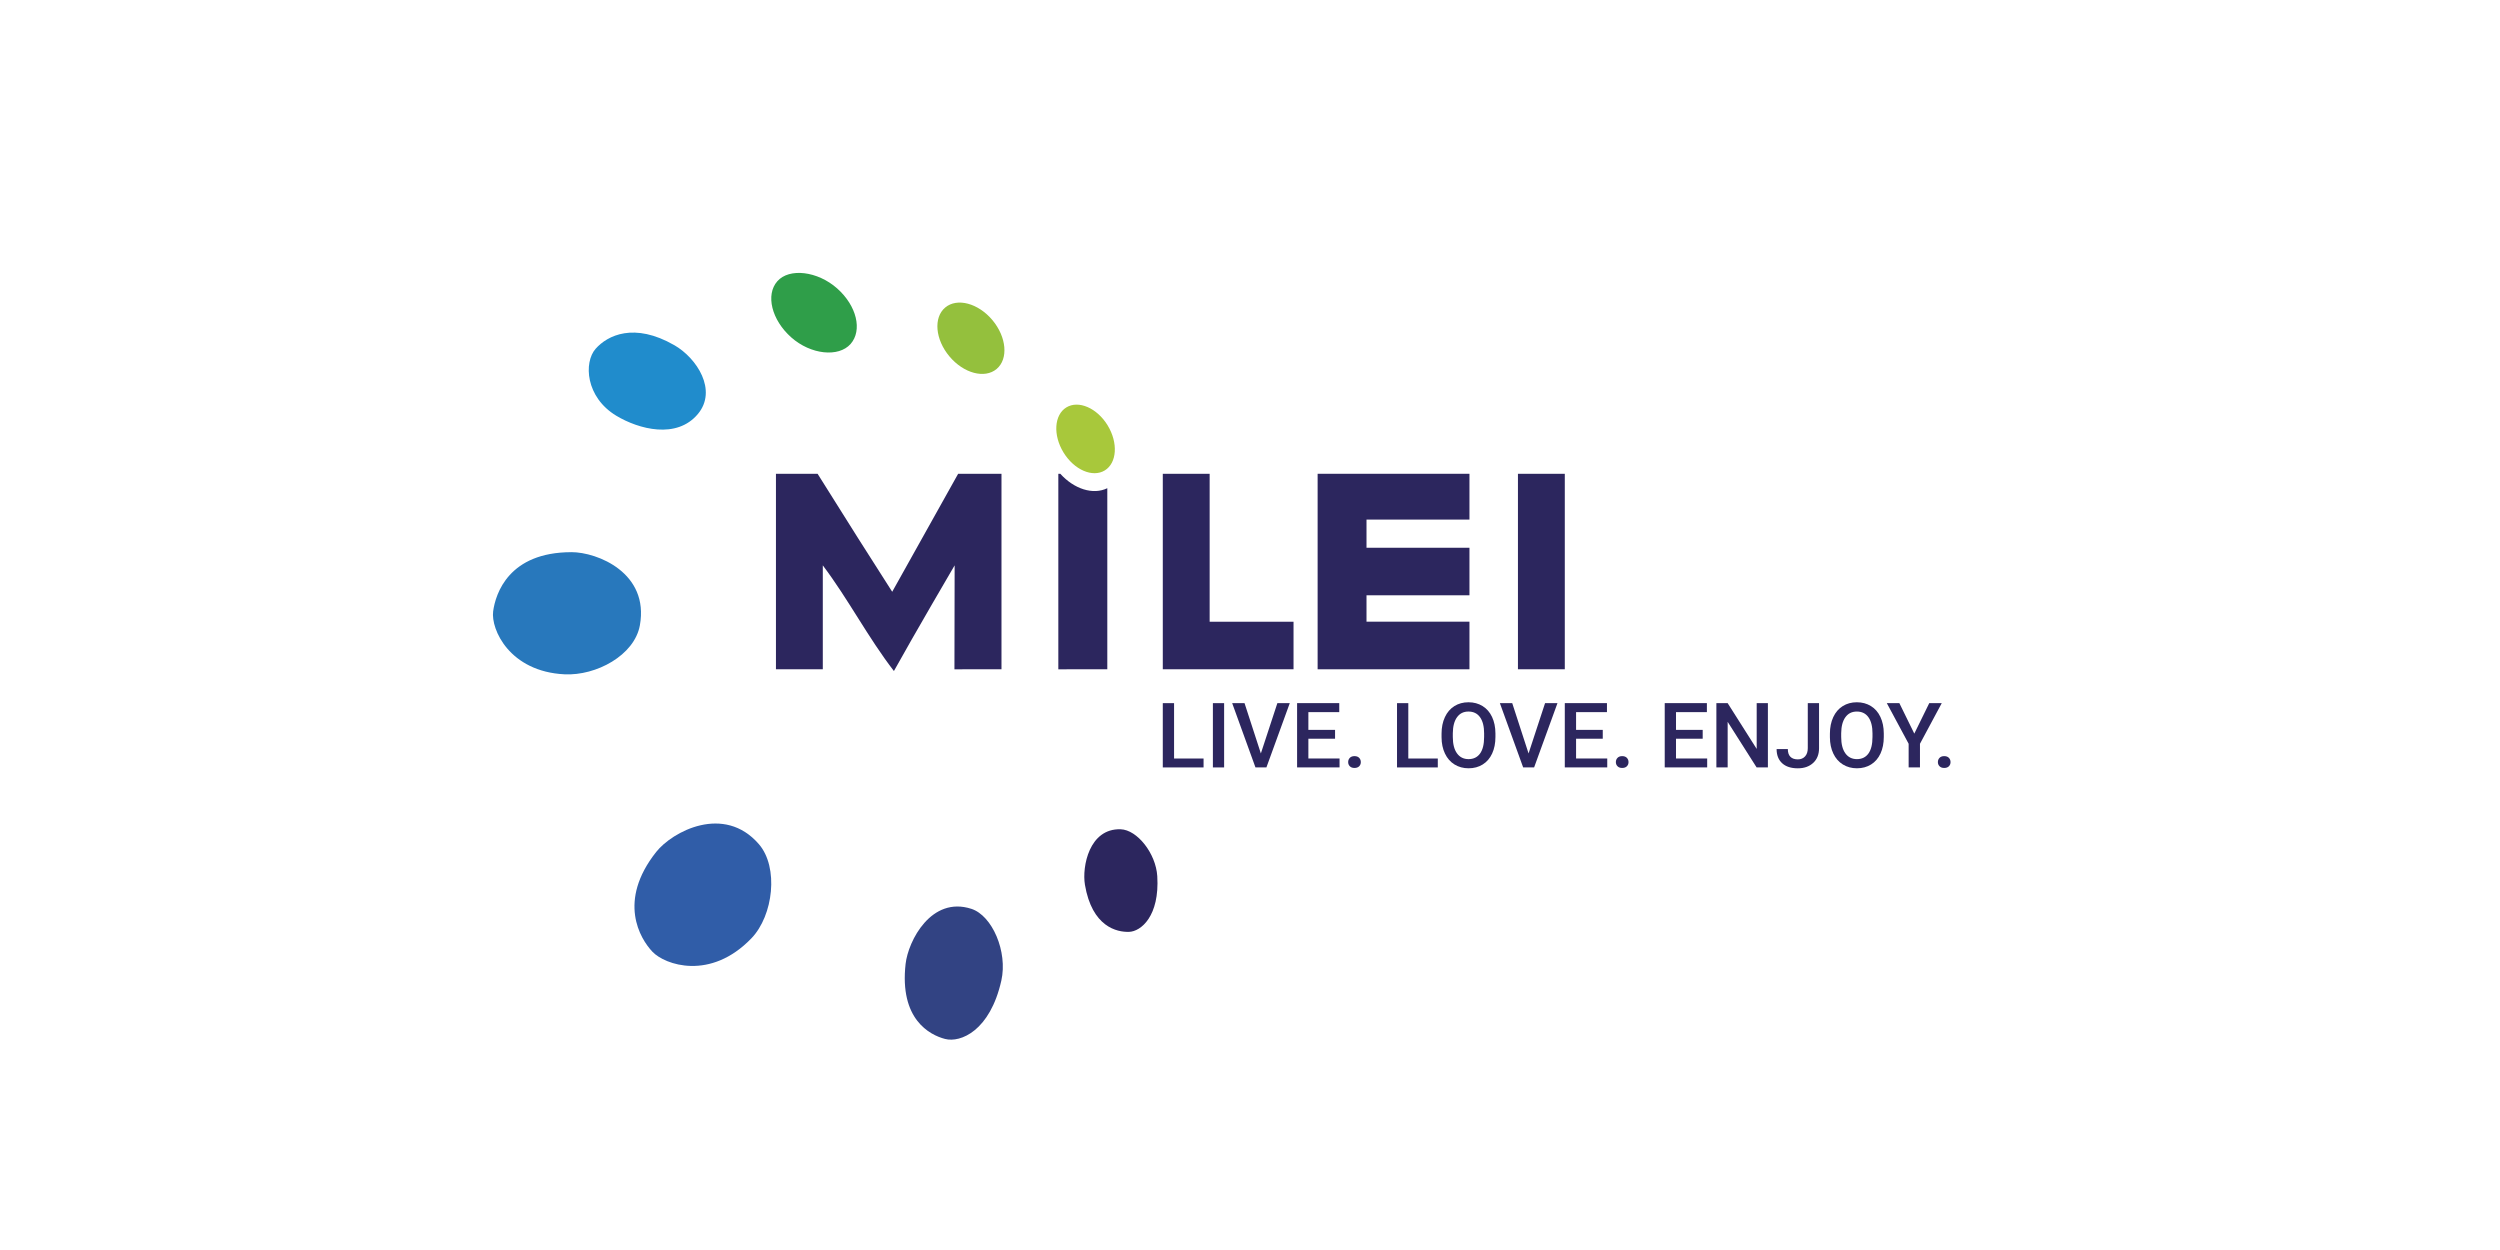 <?xml version="1.0" encoding="UTF-8"?>
<svg id="Ebene_1" data-name="Ebene 1" xmlns="http://www.w3.org/2000/svg" viewBox="0 0 1024 512">
  <defs>
    <style>
      .cls-1 {
        fill: #2c265e;
      }

      .cls-2 {
        fill: #a8c83b;
      }

      .cls-3 {
        fill: #94c03d;
      }

      .cls-4 {
        fill: #2f9e49;
      }

      .cls-5 {
        fill: #305da8;
      }

      .cls-6 {
        fill: #324383;
      }

      .cls-7 {
        fill: #2878bc;
      }

      .cls-8 {
        fill: #208ccc;
      }
    </style>
  </defs>
  <path class="cls-1" d="M334.89,194.07c15.85,25.25,18.39,29.31,30.56,48.32l27-48.32h17.76v80.05c-6.16,0-19.27.03-19.27.03l.08-42.58s-16.78,28.65-24.87,43.28c-10.52-13.6-18.75-29.53-29.13-43.28v42.56h-19.19v-80.05h17.05Z"/>
  <path class="cls-1" d="M495.47,194.07v60.58h34.36v19.48h-53.55v-80.05h19.2Z"/>
  <path class="cls-1" d="M601.89,194.07v18.75h-42.17v11.54h42.17v19.47h-42.17v10.81h42.17v19.5h-62.19v-80.08h62.19Z"/>
  <path class="cls-1" d="M640.94,194.07v80.05h-19.19v-80.05s13.03,0,19.19,0h0Z"/>
  <path class="cls-1" d="M434.31,194.07h-.82v80.08l20.06-.03v-74.15c-5.83,2.85-13.6.34-19.24-5.9h0Z"/>
  <path class="cls-2" d="M453.69,174.24c4.35,7.12,3.83,15.38-1.16,18.44-4.99,3.06-12.56-.22-16.92-7.35-4.35-7.12-3.83-15.38,1.16-18.45,4.99-3.06,12.57.23,16.92,7.35h0Z"/>
  <path class="cls-3" d="M406.5,131.12c5.81,6.95,6.59,15.91,1.72,20.01-4.86,4.1-13.52,1.8-19.34-5.16-5.82-6.94-6.59-15.9-1.73-20,4.87-4.1,13.52-1.8,19.35,5.15h0Z"/>
  <path class="cls-4" d="M342.92,118.16c8.03,7.13,10.37,17.17,5.49,22.72-4.89,5.56-16.31,4.42-24.34-2.71-8.02-7.13-10.56-17.42-5.68-22.97,4.89-5.55,16.51-4.17,24.53,2.96h0Z"/>
  <path class="cls-6" d="M370.93,394.84c1.06-9.46,10.53-27.93,26.95-22.58,8.57,2.79,14.92,17.57,12.27,29.38-4.6,20.58-16.72,25.57-23.06,23.91-6.35-1.65-18.7-8.1-16.16-30.72h0Z"/>
  <path class="cls-1" d="M444.38,362.33c-1.22-7.27,1.71-23.08,14.64-22.66,6.75.22,14.42,9.84,15,19.21,1,16.33-6.67,22.67-11.57,22.81-4.91.15-15.15-1.97-18.08-19.37h0Z"/>
  <path class="cls-5" d="M268.76,348.98c6.64-8.4,27.81-19.71,42.08-3.21,8.18,9.46,5.94,29.19-3.03,38.53-16.82,17.51-35.48,10.92-40.58,5.53-5.1-5.39-14.36-20.76,1.53-40.85h0Z"/>
  <path class="cls-7" d="M234.03,226.16c10.7,0,31.95,8.53,28.06,29.98-2.24,12.3-17.89,20.68-30.82,20.06-22.58-1.1-30.26-18.43-29.28-25.79.99-7.35,6.45-24.22,32.04-24.24h0Z"/>
  <path class="cls-8" d="M276.2,141.38c9.3,5.35,17.73,18.51,9.66,28.19-8.68,10.4-24.19,6.26-33.39.74-12.68-7.62-13.4-21.88-8.52-27.43,4.89-5.55,15.83-10.94,32.25-1.49h0Z"/>
  <g>
    <path class="cls-1" d="M480.9,310.69h12.08v3.65h-16.7v-26.33h4.62v22.68Z"/>
    <path class="cls-1" d="M501.4,314.34h-4.6v-26.33h4.6v26.33Z"/>
    <path class="cls-1" d="M516.45,308.61l6.76-20.6h5.08l-9.57,26.33h-4.48l-9.54-26.33h5.06l6.69,20.6Z"/>
    <path class="cls-1" d="M546.84,302.58h-10.93v8.1h12.77v3.65h-17.39v-26.33h17.27v3.69h-12.65v7.27h10.93v3.62Z"/>
    <path class="cls-1" d="M554.79,309.71c.83,0,1.47.23,1.92.7.45.46.68,1.05.68,1.75s-.23,1.26-.68,1.71c-.45.45-1.09.68-1.92.68s-1.42-.22-1.88-.67c-.46-.45-.7-1.02-.7-1.72s.22-1.28.68-1.75,1.08-.7,1.9-.7Z"/>
    <path class="cls-1" d="M576.84,310.69h12.08v3.65h-16.7v-26.33h4.62v22.68Z"/>
    <path class="cls-1" d="M612.53,301.86c0,2.58-.45,4.84-1.35,6.79-.9,1.95-2.19,3.44-3.86,4.48-1.67,1.04-3.6,1.56-5.78,1.56s-4.08-.52-5.77-1.56c-1.69-1.04-2.99-2.53-3.91-4.46-.92-1.93-1.39-4.15-1.4-6.67v-1.48c0-2.57.46-4.83,1.38-6.8.92-1.97,2.22-3.47,3.89-4.51,1.67-1.04,3.59-1.56,5.76-1.56s4.09.52,5.77,1.55c1.67,1.03,2.97,2.51,3.88,4.45.91,1.93,1.38,4.18,1.39,6.75v1.46ZM607.9,300.49c0-2.92-.56-5.15-1.67-6.71-1.12-1.56-2.7-2.33-4.74-2.33s-3.56.77-4.69,2.32c-1.13,1.55-1.7,3.74-1.73,6.57v1.52c0,2.89.57,5.13,1.71,6.71,1.14,1.58,2.72,2.37,4.74,2.37s3.62-.77,4.72-2.31c1.1-1.54,1.65-3.8,1.65-6.76v-1.37Z"/>
    <path class="cls-1" d="M626.1,308.61l6.76-20.6h5.08l-9.57,26.33h-4.48l-9.54-26.33h5.06l6.69,20.6Z"/>
    <path class="cls-1" d="M656.49,302.58h-10.93v8.1h12.77v3.65h-17.39v-26.33h17.27v3.69h-12.65v7.27h10.93v3.62Z"/>
    <path class="cls-1" d="M664.44,309.71c.83,0,1.47.23,1.92.7.45.46.68,1.05.68,1.75s-.23,1.26-.68,1.71c-.45.45-1.09.68-1.92.68s-1.42-.22-1.88-.67c-.46-.45-.7-1.02-.7-1.72s.22-1.28.68-1.75c.45-.46,1.08-.7,1.9-.7Z"/>
    <path class="cls-1" d="M697.42,302.58h-10.93v8.1h12.77v3.65h-17.39v-26.33h17.27v3.69h-12.65v7.27h10.93v3.62Z"/>
    <path class="cls-1" d="M724.13,314.34h-4.62l-11.86-18.68v18.68h-4.62v-26.33h4.62l11.89,18.75v-18.75h4.59v26.33Z"/>
    <path class="cls-1" d="M740.48,288.01h4.6v18.46c0,2.52-.79,4.52-2.38,6-1.59,1.48-3.69,2.23-6.3,2.23-2.78,0-4.92-.69-6.43-2.08-1.51-1.39-2.27-3.32-2.27-5.79h4.6c0,1.4.35,2.45,1.05,3.15.7.71,1.72,1.06,3.04,1.06,1.24,0,2.23-.41,2.97-1.22.74-.81,1.11-1.94,1.11-3.37v-18.45Z"/>
    <path class="cls-1" d="M771.6,301.86c0,2.58-.45,4.84-1.35,6.79-.9,1.95-2.19,3.44-3.86,4.48-1.67,1.04-3.6,1.56-5.78,1.56s-4.08-.52-5.77-1.56c-1.69-1.04-2.99-2.53-3.91-4.46-.92-1.93-1.39-4.15-1.4-6.67v-1.48c0-2.57.46-4.83,1.38-6.8.92-1.97,2.22-3.47,3.89-4.51,1.67-1.04,3.59-1.56,5.76-1.56s4.09.52,5.77,1.55c1.67,1.03,2.97,2.51,3.88,4.45.91,1.93,1.38,4.18,1.39,6.75v1.46ZM766.98,300.49c0-2.92-.56-5.15-1.67-6.71-1.12-1.56-2.7-2.33-4.74-2.33s-3.56.77-4.69,2.32c-1.13,1.55-1.7,3.74-1.73,6.57v1.52c0,2.89.57,5.13,1.71,6.71,1.14,1.58,2.72,2.37,4.74,2.37s3.62-.77,4.72-2.31,1.65-3.8,1.65-6.76v-1.37Z"/>
    <path class="cls-1" d="M784.1,300.49l6.12-12.48h5.12l-8.92,16.64v9.69h-4.64v-9.69l-8.94-16.64h5.14l6.12,12.48Z"/>
    <path class="cls-1" d="M796.34,309.71c.83,0,1.47.23,1.92.7.45.46.68,1.05.68,1.75s-.23,1.26-.68,1.71c-.45.45-1.09.68-1.92.68s-1.42-.22-1.88-.67c-.46-.45-.7-1.02-.7-1.72s.22-1.28.68-1.75c.45-.46,1.08-.7,1.9-.7Z"/>
  </g>
</svg>